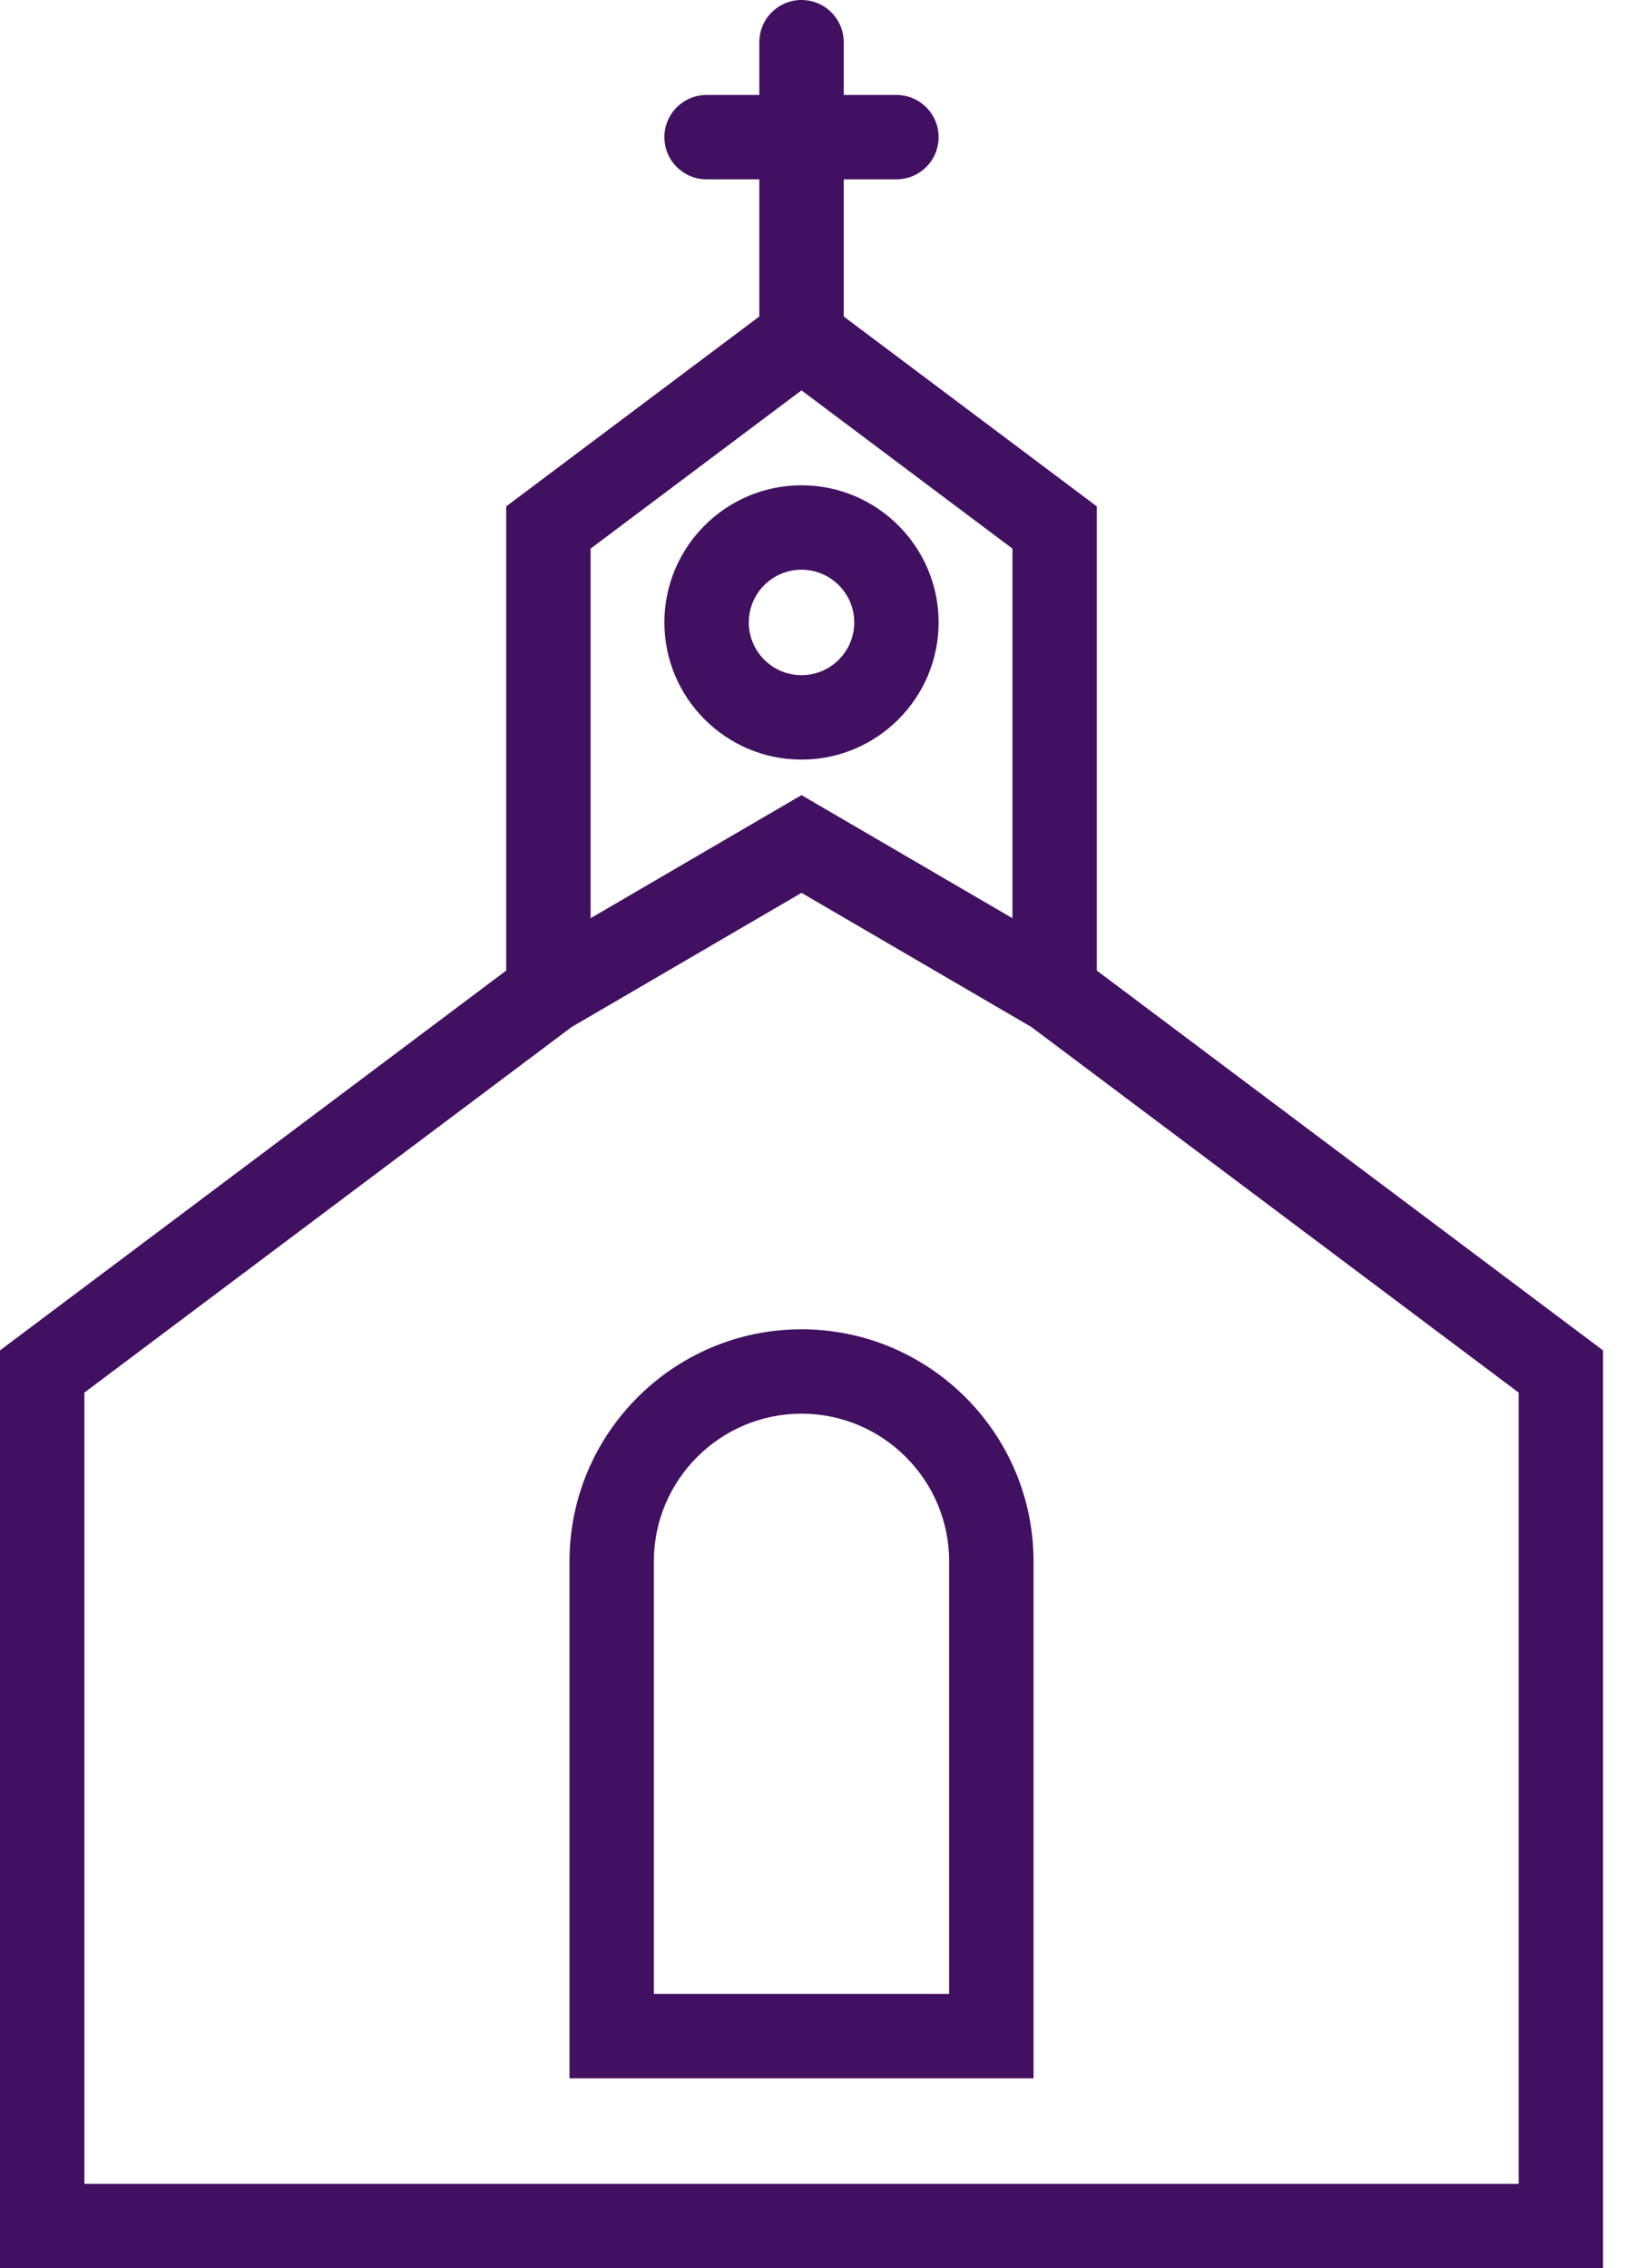 <?xml version="1.0" encoding="UTF-8"?>
<svg width="43px" height="60px" viewBox="0 0 43 60" version="1.1" xmlns="http://www.w3.org/2000/svg" xmlns:xlink="http://www.w3.org/1999/xlink">
    <!-- Generator: Sketch 42 (36781) - http://www.bohemiancoding.com/sketch -->
    <title>Fill 1</title>
    <desc>Created with Sketch.</desc>
    <defs></defs>
    <g id="Website" stroke="none" stroke-width="1" fill="none" fill-rule="evenodd">
        <g id="Homepage-Copy-2" transform="translate(-245, -1262)" fill="#411061">
            <g id="Rotator" transform="translate(-127, 150)">
                <g id="Callouts" transform="translate(128, 758)">
                    <g id="We-love-god" transform="translate(138, 289)">
                        <path d="M146.186,122.767 L108.233,122.767 L108.233,101.837 L121.126,92.167 L127.209,88.618 L133.293,92.167 L146.186,101.837 L146.186,122.767 Z M121.628,79.512 L127.209,75.326 L132.791,79.512 L132.791,89.289 L127.209,86.033 L121.628,89.289 L121.628,79.512 Z M135.023,90.674 L135.023,78.395 L128.326,73.372 L128.326,69.744 L129.721,69.744 C130.338,69.744 130.837,69.244 130.837,68.628 C130.837,68.012 130.338,67.512 129.721,67.512 L128.326,67.512 L128.326,66.116 C128.326,65.5 127.827,65 127.209,65 C126.592,65 126.093,65.5 126.093,66.116 L126.093,67.512 L124.698,67.512 C124.08,67.512 123.581,68.012 123.581,68.628 C123.581,69.244 124.08,69.744 124.698,69.744 L126.093,69.744 L126.093,73.372 L119.395,78.395 L119.395,90.674 L106,100.721 L106,125 L148.419,125 L148.419,100.721 L135.023,90.674 Z M130.837,81.465 C130.837,79.465 129.21,77.837 127.209,77.837 C125.209,77.837 123.581,79.465 123.581,81.465 C123.581,83.465 125.209,85.093 127.209,85.093 C129.21,85.093 130.837,83.465 130.837,81.465 M125.814,81.465 C125.814,80.696 126.44,80.07 127.209,80.07 C127.978,80.07 128.605,80.696 128.605,81.465 C128.605,82.234 127.978,82.86 127.209,82.86 C126.44,82.86 125.814,82.234 125.814,81.465 M127.209,100.163 C123.825,100.163 121.07,102.917 121.07,106.302 L121.07,119.977 L133.349,119.977 L133.349,106.302 C133.349,102.917 130.594,100.163 127.209,100.163 L127.209,100.163 Z M131.116,117.744 L123.302,117.744 L123.302,106.302 C123.302,104.148 125.055,102.395 127.209,102.395 C129.364,102.395 131.116,104.148 131.116,106.302 L131.116,117.744 Z" id="Fill-1"></path>
                    </g>
                </g>
            </g>
        </g>
    </g>
</svg>